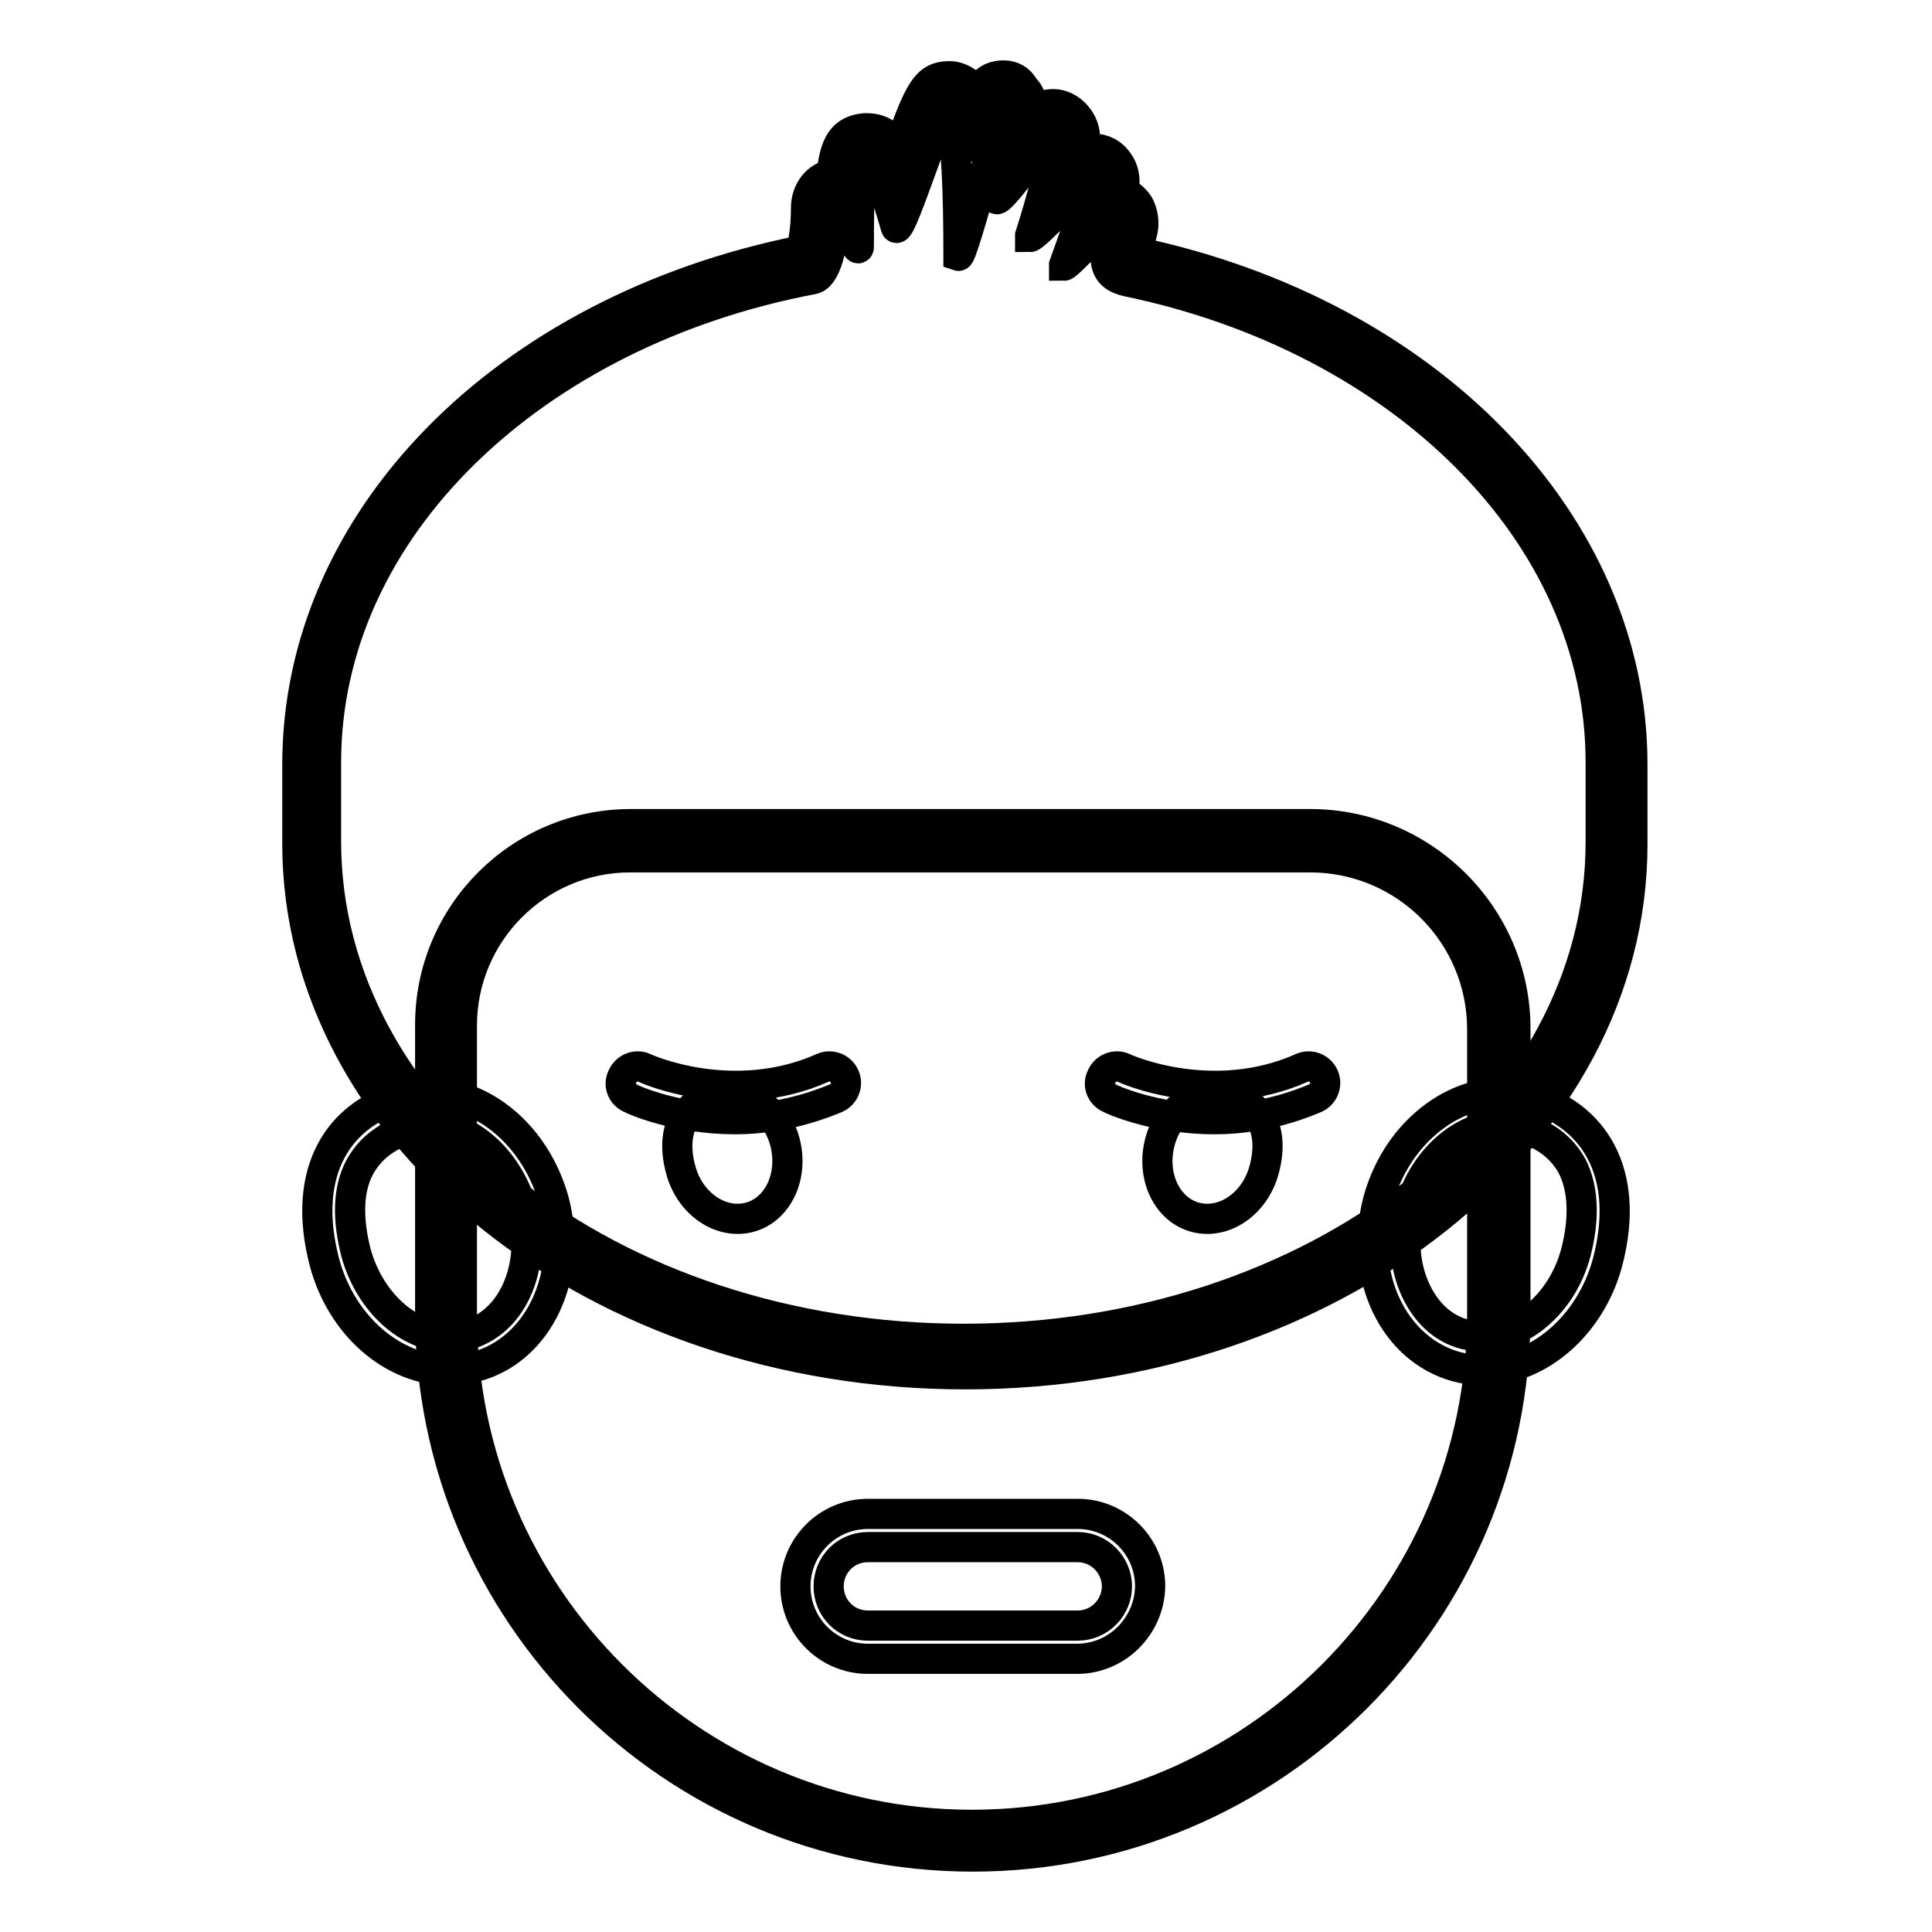 <?xml version="1.0" encoding="utf-8"?>
<!-- Svg Vector Icons : http://www.onlinewebfonts.com/icon -->
<!DOCTYPE svg PUBLIC "-//W3C//DTD SVG 1.1//EN" "http://www.w3.org/Graphics/SVG/1.1/DTD/svg11.dtd">
<svg version="1.1" xmlns="http://www.w3.org/2000/svg" xmlns:xlink="http://www.w3.org/1999/xlink" x="0px" y="0px" viewBox="0 0 256 256" enable-background="new 0 0 256 256" xml:space="preserve">
<g> <path stroke-width="4" fill-opacity="0" stroke="#000000"  d="M56.9,149.1c5.4,0,10.5,4.7,12.3,11.1c1,3.8,0.7,7.7-0.8,10.9c-1.4,3-3.7,5-6.5,5.8 c-0.8,0.2-1.6,0.3-2.4,0.3c-5.4,0-10.5-4.7-12.3-11.1c-1.2-4.6-1.1-8.6,0.5-11.5c1.7-3.1,4.6-4.5,6.8-5.1 C55.3,149.2,56.1,149.1,56.9,149.1 M56.9,144.8c-1.2,0-2.3,0.1-3.5,0.5c-8.4,2.2-13.6,9.8-10.4,22c2.3,8.5,9.2,14.3,16.5,14.3 c1.2,0,2.3-0.1,3.5-0.5c8.4-2.2,13-12.1,10.4-22C71,150.5,64.1,144.8,56.9,144.8z M199.1,149.1c0.8,0,1.6,0.1,2.4,0.3 c2.2,0.6,5.1,2,6.8,5.1c1.5,2.9,1.7,6.9,0.5,11.5c-1.7,6.4-6.9,11.1-12.3,11.1c-0.8,0-1.6-0.1-2.4-0.3c-2.8-0.7-5.1-2.8-6.5-5.8 c-1.5-3.2-1.8-7.1-0.8-10.9C188.5,153.8,193.7,149.1,199.1,149.1 M199.1,144.8c-7.2,0-14.2,5.8-16.5,14.3c-2.6,9.9,2,19.7,10.4,22 c1.2,0.3,2.3,0.5,3.5,0.5c7.2,0,14.2-5.8,16.5-14.3c3.2-12.1-2-19.7-10.4-22C201.4,144.9,200.2,144.8,199.1,144.8z"/> <path stroke-width="4" fill-opacity="0" stroke="#000000"  d="M128,179.8c-47.7,0-86.5-30.6-86.5-68.1v-10.5c0-31.6,27.2-58.8,66.1-66.2c0.1-0.2,1.2-2.1,1.2-7.5 c0-1.2,1-2.4,2.1-2.4c0.5,0,0.9,0.1,1.2,0.4c0.2-4.7,0.8-6.2,2.6-6.4h0c1.8,0,3.1,1.4,4.6,5.9c0.4-1,0.8-2.2,1.1-3.1 c3-8.3,3.5-9.6,5.4-9.6c0.9,0,1.8,0.8,2.1,1.7c0.5,1.7,0.8,4,1,7.1c2.4-8.9,2.6-8.9,4.1-8.9c0.5,0,1,0.2,1.4,0.7 c0.4,0.4,0.6,1,0.6,1.6c0,1.5-0.1,3.5-0.4,6c2.9-3.7,3.7-4.7,5-4.7c0.6,0,1.2,0.3,1.6,0.8c0.4,0.5,0.6,1.5,0.5,2.1 c-0.3,1.7-0.7,3.9-1.4,6.4c3-3,3.6-3.4,4.5-3.4c0.7,0,1.3,0.4,1.7,0.9c0.4,0.6,0.5,1.5,0.3,2.1c-0.3,1.1-0.7,2.2-1.1,3.3 c0.8-0.7,1.2-0.8,1.8-0.8c0.7,0,1.3,0.3,1.7,0.9c0.4,0.6,0.5,1.4,0.3,2.1c-1,3.4-0.9,4.4-0.7,4.6c0.1,0.2,0.5,0.4,1.2,0.5 c37.9,7.9,64.4,34.9,64.4,65.8v10.6C214.4,149.3,175.7,179.8,128,179.8L128,179.8z"/> <path stroke-width="4" fill-opacity="0" stroke="#000000"  d="M133,14.3C133,14.3,133,14.4,133,14.3c0,2.7-0.5,7-1,11.8c0,0.2,0,0.3,0.1,0.3c0.9,0,6.7-8.6,7.6-8.6 c0.1,0,0.2,0.1,0.1,0.4c-0.5,3.3-1.7,8-3.3,13c0,0.1,0,0.2,0,0.2c0.7,0,7.7-7.7,8.4-7.7c0.1,0,0.1,0.1,0,0.2 c-1.2,3.6-2.6,7.6-3.9,11.2c0,0.1,0,0.1,0,0.1c0.5,0,5.9-6,6.4-6c0.1,0,0.1,0,0,0.1c-1.6,5.2-1.2,7.3,2,8 c36.1,7.5,62.7,33.2,62.7,63.7v10.6c0,36.4-37.8,65.8-84.4,65.8c-46.7,0-84.5-29.5-84.5-65.9v-10.5c0-31,27.5-57,64.5-64 c1.7-0.3,2.8-4.2,2.9-9.6c0-0.2,0-0.3,0.1-0.3c0.5,0,2.6,5.8,3,5.8c0.1,0,0.1-0.1,0.1-0.3c0-6.1,0.1-11.5,0.9-11.6h0 c1.1,0,2.5,3.9,4,9.1c0,0.1,0.1,0.1,0.1,0.1c0.9,0,5.8-16.1,6.8-16.1c0.1,0,0.1,0.1,0.1,0.2c1.1,4,1.3,11.7,1.3,19.5 c0,0,0,0.1,0,0.1C127.6,34.1,132.7,14.3,133,14.3 M133,10c-1.8,0-2.8,0.9-3.6,2.4c-0.7-1.4-2.2-2.3-3.6-2.3c-3.1,0-4,2-6.7,9.5 c-1.1-1.7-2.4-2.6-4.2-2.6c-0.1,0-0.3,0-0.4,0c-2.8,0.3-3.9,2-4.3,6.1c-1.8,0.3-3.4,2-3.4,4.5c0,2.9-0.4,4.7-0.7,5.6 c-39.3,7.9-66.7,35.7-66.7,68.1v10.5c0,38.7,39.7,70.3,88.5,70.3c48.8,0,88.4-31.5,88.4-70.2v-10.6c0-31.9-26.9-59.7-65.6-67.9 c0.1-0.5,0.3-1.3,0.6-2.4c0.4-1.3,0.2-2.9-0.5-4c-0.5-0.7-1.2-1.3-2-1.6c0.4-1.3,0.2-2.8-0.6-3.9c-0.8-1.2-2-1.8-3.3-1.8 c-0.5,0-0.9,0.1-1.3,0.2c0-0.3,0.1-0.5,0.1-0.7c0.3-2-0.5-3.2-1-3.8c-0.8-1-2-1.6-3.1-1.6c-1,0-1.8,0.3-2.7,1v-0.1 c0-1.2-0.4-2.3-1.2-3.1C135.1,10.5,134.1,10,133,10L133,10z"/> <path stroke-width="4" fill-opacity="0" stroke="#000000"  d="M128.9,243.8c-38.5,0-69.8-31.3-69.8-69.8v-38.3c0-13.5,11-24.4,24.5-24.4h90.1c13.8,0,25,11.2,25,25v37.8 C198.6,212.6,167.3,243.8,128.9,243.8L128.9,243.8z"/> <path stroke-width="4" fill-opacity="0" stroke="#000000"  d="M173.6,113.6c12.6,0,22.8,10.2,22.8,22.8v37.8c0,37.2-30.3,67.6-67.6,67.6c-37.2,0-67.6-30.3-67.6-67.6 v-38.3c0-12.3,10-22.3,22.3-22.3H173.6 M173.6,109.2H83.6c-14.7,0-26.6,11.9-26.6,26.6v38.3c0,39.7,32.2,71.9,71.9,71.9 c39.7,0,71.9-32.2,71.9-71.9v-37.8C200.8,121.4,188.6,109.2,173.6,109.2L173.6,109.2z"/> <path stroke-width="4" fill-opacity="0" stroke="#000000"  d="M104,151.3c1.2,4.5-0.9,9-4.7,10s-7.9-1.8-9.1-6.3c-1.5-5.5,0.9-9,4.7-10C98.7,143.9,102.8,146.8,104,151.3 z M153.7,151.3c-1.2,4.5,0.9,9,4.7,10c3.8,1,7.9-1.8,9.1-6.3c1.5-5.5-0.9-9-4.7-10C159,143.9,154.9,146.8,153.7,151.3z"/> <path stroke-width="4" fill-opacity="0" stroke="#000000"  d="M97.4,148.3c-7.8,0-13.6-2.6-13.9-2.8c-1.1-0.5-1.6-1.8-1-2.9c0.5-1.1,1.8-1.6,2.9-1.1 c0.1,0.1,11.7,5.3,23.6,0c1.1-0.5,2.4,0,2.9,1.1c0.5,1.1,0,2.4-1.1,2.9C106,147.5,101.4,148.3,97.4,148.3L97.4,148.3z M160.9,148.3 c-7.8,0-13.6-2.6-13.9-2.8c-1.1-0.5-1.6-1.8-1-2.9c0.5-1.1,1.8-1.6,2.9-1.1c0.1,0.1,11.7,5.3,23.6,0c1.1-0.5,2.4,0,2.9,1.1 c0.5,1.1,0,2.4-1.1,2.9C169.6,147.5,165,148.3,160.9,148.3L160.9,148.3z"/> <path stroke-width="4" fill-opacity="0" stroke="#000000"  d="M142.7,219.8H115c-5.3,0-9.6-4.3-9.6-9.6s4.3-9.6,9.6-9.6h27.8c5.3,0,9.6,4.3,9.6,9.6 C152.3,215.5,148,219.8,142.7,219.8z M115,205c-2.9,0-5.2,2.3-5.2,5.2c0,2.9,2.3,5.2,5.2,5.2h27.8c2.9,0,5.2-2.4,5.2-5.2 s-2.3-5.2-5.2-5.2H115z"/></g>
</svg>